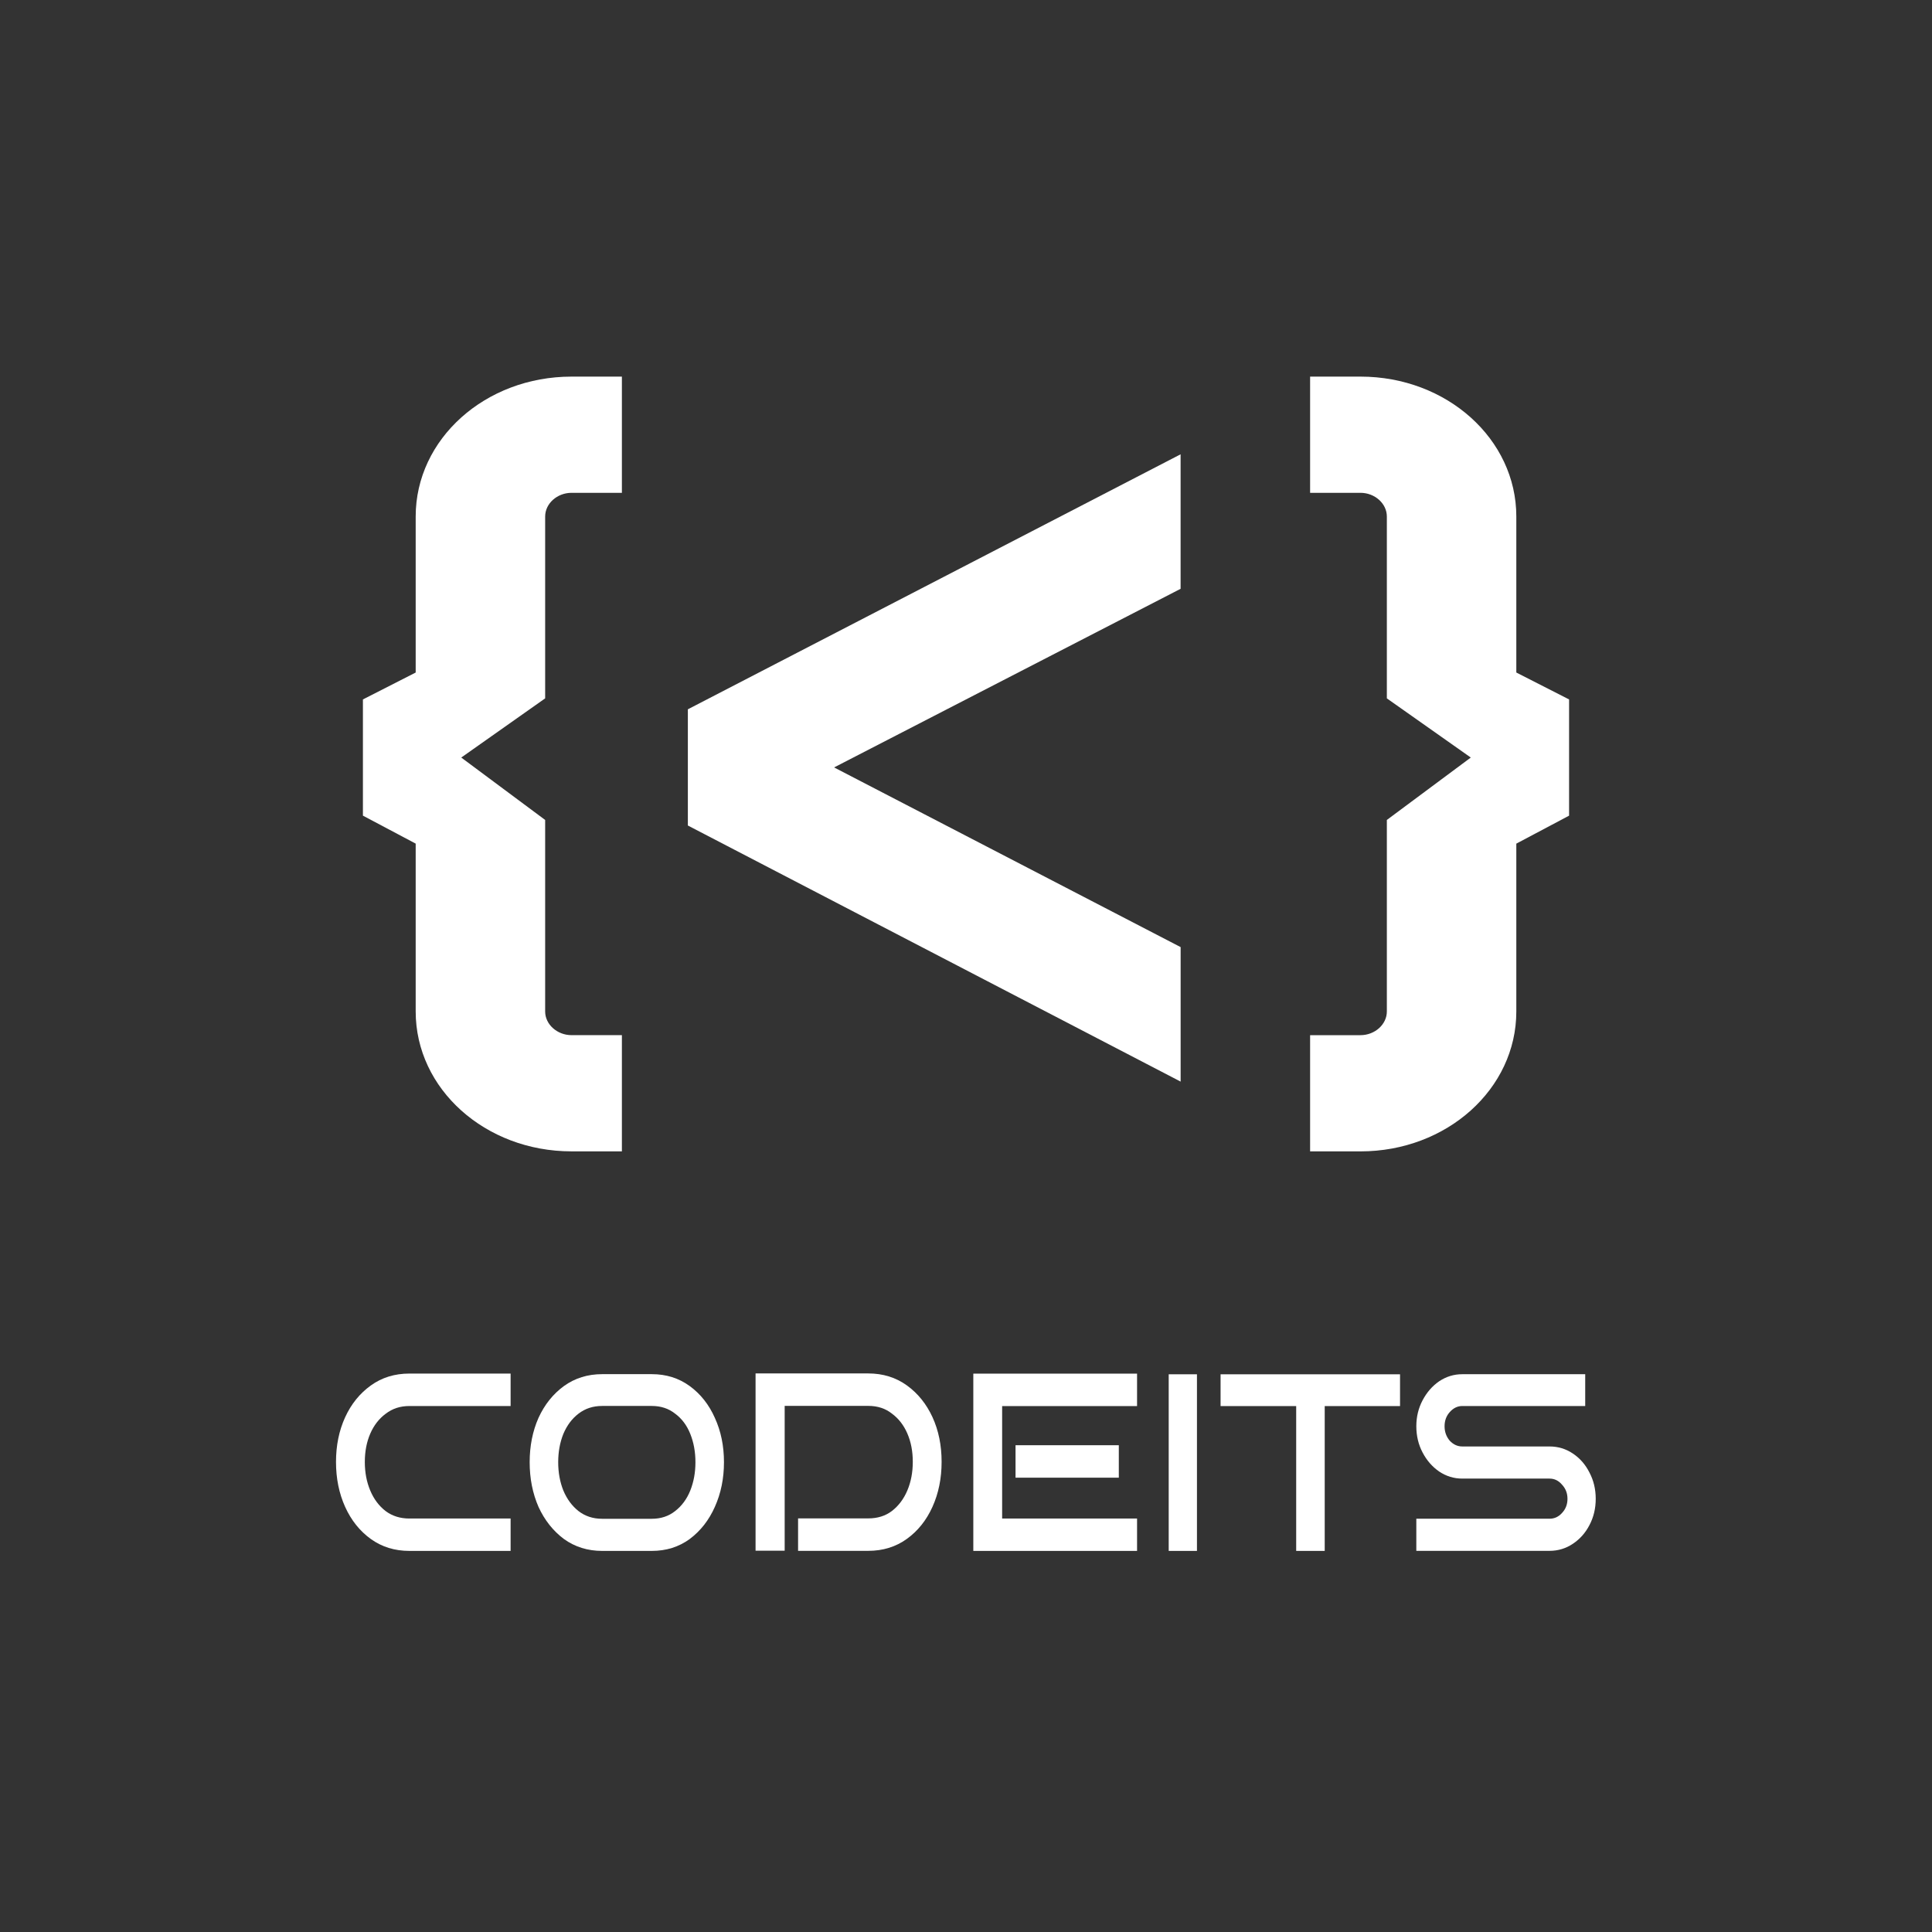 <?xml version="1.0" encoding="UTF-8" standalone="no"?>
<!-- Created with Inkscape (http://www.inkscape.org/) -->

<svg
   width="720mm"
   height="720mm"
   viewBox="0 0 720 720"
   version="1.1"
   id="svg5"
   xml:space="preserve"
   inkscape:version="1.2.2 (b0a8486, 2022-12-01)"
   sodipodi:docname="logo-min-black.svg"
   inkscape:export-filename="logo-min.jpg"
   inkscape:export-xdpi="96"
   inkscape:export-ydpi="96"
   xmlns:inkscape="http://www.inkscape.org/namespaces/inkscape"
   xmlns:sodipodi="http://sodipodi.sourceforge.net/DTD/sodipodi-0.dtd"
   xmlns="http://www.w3.org/2000/svg"
   xmlns:svg="http://www.w3.org/2000/svg"><rect x="0" y="0" width="720" height="720" fill="#333333" stroke="none"/><sodipodi:namedview
     id="namedview7"
     pagecolor="#151515"
     bordercolor="#000000"
     borderopacity="0.25"
     inkscape:showpageshadow="2"
     inkscape:pageopacity="0"
     inkscape:pagecheckerboard="0"
     inkscape:deskcolor="#d1d1d1"
     inkscape:document-units="mm"
     showgrid="false"
     inkscape:zoom="0.1496491"
     inkscape:cx="290.68"
     inkscape:cy="1947.8901"
     inkscape:window-width="1792"
     inkscape:window-height="955"
     inkscape:window-x="2925"
     inkscape:window-y="65"
     inkscape:window-maximized="0"
     inkscape:current-layer="layer1" /><defs
     id="defs2" /><g
     inkscape:label="Layer 1"
     inkscape:groupmode="layer"
     id="layer1"
     transform="translate(-54.364,-17.454)"><g
       aria-label="{&lt;}"
       transform="matrix(12.836,0,0,9.458,-187.278,-139.591)"
       id="text386"
       style="font-size:25.4px;line-height:0;font-family:Orbitron;-inkscape-font-specification:Orbitron;text-align:center;text-anchor:middle;white-space:pre;inline-size:154.323;display:inline;fill:#ffffff;stroke-width:0.265"><path
         d="M 34.653,48.913 32.217,46.454 34.653,44.122 v -7.166 c 0,-0.509 0.348,-0.933 0.766,-0.933 h 1.462 v -4.579 h -1.462 c -2.506,0 -4.525,2.459 -4.525,5.512 v 6.148 l -1.532,1.06 v 4.579 l 1.532,1.102 v 6.614 c 0,3.053 2.019,5.512 4.525,5.512 h 1.462 v -4.579 h -1.462 c -0.418,0 -0.766,-0.424 -0.766,-0.933 z"
         id="path1784"
         style="stroke-width:0.4;fill:#ffffff" /><path
         d="M 43.042,46.843 53.102,39.805 V 34.505 L 38.796,44.553 v 4.579 l 14.307,10.091 v -5.3 z"
         id="path1786"
         style="stroke-width:0.4;fill:#ffffff" /><path
         d="m 59.09,56.46 c 0,0.509 -0.348,0.933 -0.766,0.933 h -1.462 v 4.579 h 1.462 c 2.506,0 4.525,-2.459 4.525,-5.512 v -6.614 l 1.532,-1.102 V 44.164 l -1.532,-1.06 v -6.148 c 0,-3.053 -2.019,-5.512 -4.525,-5.512 h -1.462 v 4.579 h 1.462 c 0.418,0 0.766,0.424 0.766,0.933 v 7.166 l 2.437,2.332 -2.437,2.459 z"
         id="path1788"
         style="stroke-width:0.4;fill:#ffffff" /></g><g
       aria-label="codeits"
       transform="matrix(21.525,0,0,24.235,-1863.225,-540.753)"
       id="text424"
       style="font-size:4.939px;font-family:'Bruno Ace SC';-inkscape-font-specification:'Bruno Ace SC';text-align:center;text-anchor:middle;white-space:pre;inline-size:157.971;display:inline;fill:#ffffff;stroke-width:0.265"><path
         d="m 97.927,46.882 h -1.753 q -0.38,0 -0.667,-0.183 -0.286,-0.183 -0.445,-0.494 -0.158,-0.311 -0.158,-0.691 0,-0.38 0.158,-0.687 0.158,-0.306 0.445,-0.489 0.286,-0.183 0.667,-0.183 h 1.753 v 0.499 h -1.753 q -0.237,0 -0.41,0.119 -0.173,0.114 -0.267,0.306 -0.094,0.193 -0.094,0.435 0,0.242 0.094,0.44 0.094,0.198 0.267,0.316 0.173,0.114 0.41,0.114 h 1.753 z"
         id="path1791"
         style="fill:#ffffff" /><path
         d="m 101.621,45.518 q 0,0.375 -0.158,0.687 -0.153,0.306 -0.435,0.494 -0.282,0.183 -0.657,0.183 h -0.859 q -0.375,0 -0.662,-0.183 -0.282,-0.188 -0.44,-0.494 -0.153,-0.311 -0.153,-0.687 0,-0.375 0.153,-0.682 0.158,-0.306 0.44,-0.489 0.286,-0.183 0.662,-0.183 h 0.859 q 0.375,0 0.657,0.183 0.282,0.183 0.435,0.489 0.158,0.306 0.158,0.682 z m -0.494,0 q 0,-0.237 -0.089,-0.435 -0.089,-0.198 -0.262,-0.311 -0.168,-0.119 -0.405,-0.119 h -0.859 q -0.237,0 -0.41,0.119 -0.168,0.114 -0.262,0.311 -0.089,0.198 -0.089,0.435 0,0.237 0.089,0.435 0.094,0.198 0.262,0.316 0.173,0.119 0.41,0.119 h 0.859 q 0.237,0 0.405,-0.119 0.173,-0.119 0.262,-0.316 0.089,-0.198 0.089,-0.435 z"
         id="path1793"
         style="fill:#ffffff" /><path
         d="m 105.389,45.513 q 0,0.38 -0.158,0.691 -0.158,0.311 -0.445,0.494 -0.286,0.183 -0.667,0.183 h -1.215 v -0.499 h 1.215 q 0.242,0 0.41,-0.114 0.173,-0.119 0.267,-0.316 0.094,-0.198 0.094,-0.44 0,-0.242 -0.094,-0.435 -0.094,-0.193 -0.267,-0.306 -0.168,-0.119 -0.41,-0.119 h -1.447 v 2.227 h -0.504 v -2.726 h 1.951 q 0.38,0 0.667,0.183 0.286,0.183 0.445,0.489 0.158,0.306 0.158,0.687 z"
         id="path1795"
         style="fill:#ffffff" /><path
         d="m 108.773,46.882 h -2.835 v -2.726 h 2.835 v 0.499 h -2.336 v 1.729 h 2.336 z m -0.316,-1.126 h -1.788 v -0.499 h 1.788 z"
         id="path1797"
         style="fill:#ffffff" /><path
         d="m 109.81,46.882 h -0.489 v -2.716 h 0.489 z"
         id="path1799"
         style="fill:#ffffff" /><path
         d="m 112.022,46.882 h -0.494 v -2.227 h -1.309 v -0.489 h 3.107 v 0.489 h -1.304 z"
         id="path1801"
         style="fill:#ffffff" /><path
         d="m 116.714,46.081 q 0,0.222 -0.109,0.405 -0.104,0.178 -0.286,0.286 -0.183,0.109 -0.405,0.109 h -2.306 v -0.494 h 2.306 q 0.128,0 0.217,-0.089 0.094,-0.089 0.094,-0.217 0,-0.128 -0.094,-0.217 -0.089,-0.094 -0.217,-0.094 h -1.511 q -0.217,0 -0.4,-0.109 -0.178,-0.109 -0.286,-0.291 -0.109,-0.183 -0.109,-0.405 0,-0.217 0.109,-0.4 0.109,-0.183 0.286,-0.291 0.183,-0.109 0.4,-0.109 h 2.129 v 0.489 h -2.129 q -0.123,0 -0.217,0.094 -0.089,0.089 -0.089,0.217 0,0.128 0.089,0.222 0.094,0.089 0.217,0.089 h 1.511 q 0.222,0 0.405,0.109 0.183,0.109 0.286,0.291 0.109,0.183 0.109,0.405 z"
         id="path1803"
         style="fill:#ffffff" /></g></g></svg>
